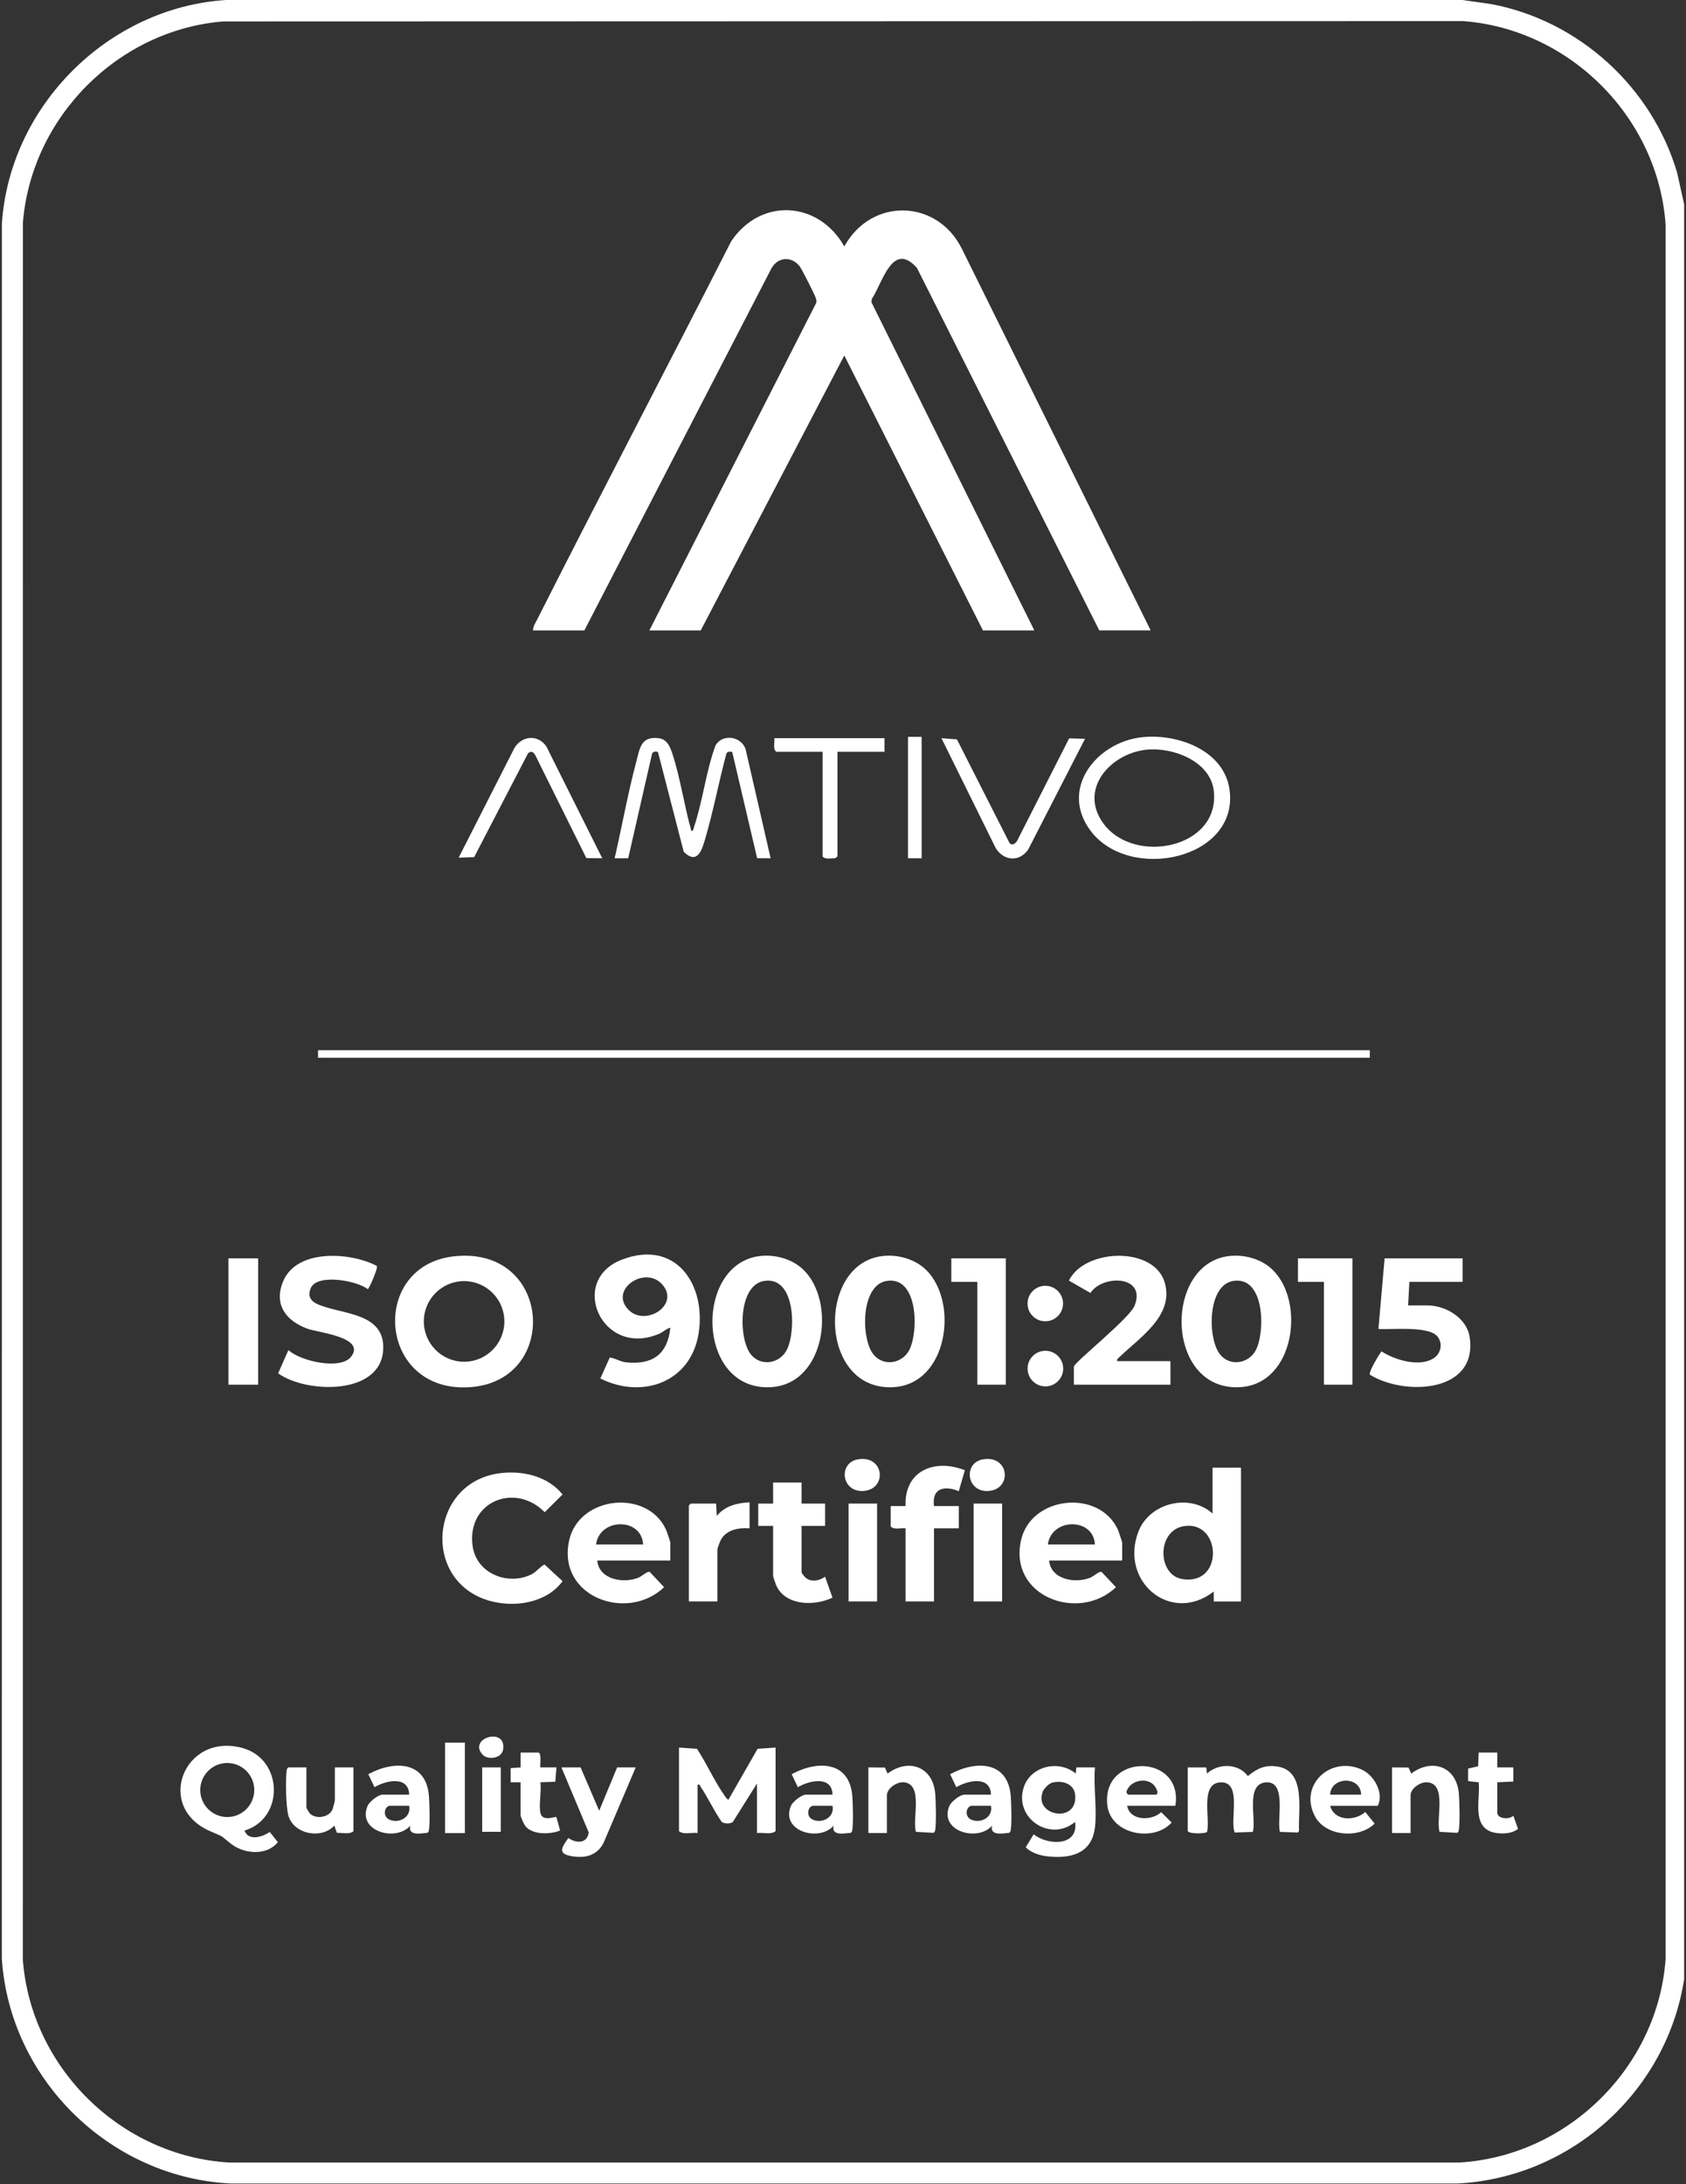 <?xml version="1.0" encoding="UTF-8"?>
<svg id="Layer_1" xmlns="http://www.w3.org/2000/svg" version="1.1" viewBox="0 0 653.52 846.24">
  <rect x="0" y="0" width="653.52" height="846.24" fill="#333333" stroke="none"/>
  <!-- Generator: Adobe Illustrator 29.3.1, SVG Export Plug-In . SVG Version: 2.1.0 Build 151)  -->
  <defs>
    <style>
      .st0 {
        fill: #fff;
      }
    </style>
  </defs>
  <path class="st0" d="M566.92,0l11.12,1.59c33.99,6.39,62.22,32.15,72.01,65.22l2.75,12.36v687.64c-6.72,43.39-43.58,76.75-87.57,79.17H89.26c-46.66-2.39-85.47-40.38-88.55-87.07l.02-672.3C3.79,40.91,42.05,2.91,87.58,0h479.34ZM86.52,8.3C45.74,11.63,12.22,45.39,8.89,86.14l-.03,673.26c3.24,41.87,38,75.9,79.89,78.46h476.98c41.98-2.53,76.93-36.96,79.89-78.94V87.08c-2.9-41.51-37.01-75.76-78.48-78.91l-480.64.14Z"/>
  <path class="st0" d="M446.01,244.25h-19.91l-70.68-140.45c-9.52-10.67-13.31,5.81-17.49,12.01l-.15,1.29,63.14,127.16h-19.91l-53.75-106.53-55.65,106.53h-19.91l64.57-126.68c.34-.67.18-1.25,0-1.93-.37-1.36-5.4-11.28-6.3-12.45-3.06-3.99-8.31-3.7-10.86.6l-72.6,140.45h-19.91c0-1.53.98-2.97,1.67-4.33,24.76-48.98,50.29-97.59,75.19-146.5,11.56-17.05,33.89-15.5,43.81,2.06,10.42-19.02,35.98-18.47,45.59.96l73.16,147.81Z"/>
  <path class="st0" d="M176.25,486.72c37.69-3.87,40.91,48.18,6.09,50.72-35.99,2.62-39.5-47.29-6.09-50.72ZM195.5,511.98c0-8.62-6.99-15.62-15.61-15.62s-15.61,6.99-15.61,15.62,6.99,15.62,15.61,15.62,15.61-6.99,15.61-15.62Z"/>
  <path class="st0" d="M481.03,568.64v51.83h-10.56v-3.84c-16.61,12.87-36.62-3.86-29.21-23.21,4.26-11.14,19.83-15.01,28.73-7.02v-17.75h11.04ZM458.83,591.31c-10.52,1.77-10.27,18.93-.56,20.49,16.36,2.63,15.16-22.94.56-20.49Z"/>
  <path class="st0" d="M236.36,525.96c2.33.33,3.95,1.63,6.45,1.88,10.16,1.03,15.98-3.19,17.03-13.43-1.59.36-2.63,1.61-4.19,2.29-22.26,9.66-35.6-20.51-14.7-28.62s32.79,9.53,29.86,28.42c-2.95,19.06-21.81,25.71-38.12,17.59l3.67-8.14ZM243.68,507.53c6.57,6.57,20.07-1.95,13-9.89-6.7-7.52-20.82,2.07-13,9.89Z"/>
  <path class="st0" d="M311.49,492.03c12.68,12.44,8.48,44.1-12.55,45.41-29.18,1.81-30.05-47.96-4.26-50.81,5.94-.65,12.52,1.18,16.81,5.4ZM296.18,496.29c-10.15,1.63-9.99,22.38-5.15,28.44,3.92,4.92,11.31,3.59,14-1.83,3.57-7.21,3.34-28.56-8.85-26.61Z"/>
  <path class="st0" d="M358.99,492.03c12.68,12.44,8.48,44.1-12.55,45.41-29.18,1.81-30.05-47.96-4.26-50.81,5.94-.65,12.52,1.18,16.81,5.4ZM343.68,496.29c-10.15,1.63-9.99,22.38-5.15,28.44,3.92,4.92,11.31,3.59,14-1.83,3.57-7.21,3.34-28.56-8.85-26.61Z"/>
  <path class="st0" d="M493.34,492.03c12.68,12.44,8.48,44.1-12.55,45.41-29.18,1.81-30.05-47.96-4.26-50.81,5.94-.65,12.52,1.18,16.81,5.4ZM478.03,496.29c-10.15,1.63-9.99,22.38-5.15,28.44,3.92,4.92,11.31,3.59,14-1.83,3.57-7.21,3.34-28.56-8.85-26.61Z"/>
  <rect class="st0" x="123.28" y="406.9" width="407.68" height="2.91"/>
  <path class="st0" d="M146.06,490.48c.55.87-3.04,8.98-3.53,9.01-4.12-3.35-19.67-6.14-22.07-.42-2.07,4.93,2.36,6.3,5.99,7.43,8.98,2.79,22.71,3.29,22.09,16.33-.85,17.92-29.82,17.08-40.74,9.27l4.01-9.04c4.43,4.3,20.16,7.85,24.24,2.64,5.98-7.66-12.81-9.37-16.93-10.91-8.25-3.08-13.1-9.29-9.39-18.3,5.25-12.76,26.08-11.4,36.34-6.01Z"/>
  <path class="st0" d="M566.92,487.54v9.12h-20.63l-.48,9.12h7.44c7.16,0,15.33,4.85,16.43,12.36,3.16,21.61-25.36,22.77-38.71,14.47-.62-.86,3.61-7.93,4.52-9.03,5.16,3.34,14.52,6.19,20.08,2.75,2.87-1.78,3.77-5.55,1.77-8.33-3.22-4.47-17.95-2.72-23.04-3.11l2.4-27.35h30.23Z"/>
  <path class="st0" d="M194.48,570.7c8.64-.89,17.94,1.37,23.58,8.32l-6.92,6.88c-11.49-11.7-30.31-4.16-27.95,13.09,1.46,10.61,13.56,15.51,22.75,11.01,2.08-1.02,3.17-2.82,5.11-3.86l7.01,6.48c-6.26,8.48-18.57,10.34-28.27,7.61-26.77-7.56-23.31-46.64,4.69-49.52Z"/>
  <path class="st0" d="M433.05,527.37h20.63v9.12h-37.43v-6.96c0-1.7,22.88-19.65,23.75-24.23,3.91-11.24-12.76-11.44-17.32-4.35l-8.35-4.78c6.04-12.51,33.24-13.46,37.2.95,3.52,12.79-9.89,21.16-17.77,28.82-.47.46-.9.63-.73,1.43Z"/>
  <path class="st0" d="M268,321.99c.88-.15.81-.99,1.02-1.61,3.39-10.02,4.61-21.5,8.31-31.52,2.62-4.66,9.92-3.66,11.66,1.35l9.72,42.34-5.23-.04-9.67-41.2c-.92-.09-1.97-.23-2.28.79-2.85,10.56-4.86,21.42-7.91,31.92-1.3,4.49-2.98,11.54-8.6,5.99l-9.93-38.45c-.46-.67-2.17-.38-2.36.54l-9.23,40.43-5.26.02c2.86-12.42,5.11-25.12,8.39-37.43,1.38-5.18,1.76-9.93,8.66-9.12,3.32.39,4.47,3.38,5.37,6.14,3.09,9.45,4.59,20.23,7.34,29.86Z"/>
  <path class="st0" d="M434.97,604.63h-28.31c.64,7.36,10.12,9.01,15.97,6.62,1.26-.52,3.36-2.5,4.33-2.26l5.6,5.96c-14.29,13.66-41.61,3.74-36.81-18.11,3.79-17.29,30.29-20.05,37.54-4.2.28.62,1.68,4.71,1.68,5.04v6.96ZM424.41,598.39c-.57-10.55-16.91-10.31-18.23,0h18.23Z"/>
  <path class="st0" d="M259.83,604.63h-28.31c.64,7.36,10.12,9.01,15.97,6.62,1.26-.52,3.36-2.5,4.33-2.26l5.6,5.96c-14.29,13.66-41.61,3.74-36.81-18.11,3.79-17.29,30.29-20.05,37.54-4.2.28.62,1.68,4.71,1.68,5.04v6.96ZM249.28,598.39c-.57-10.55-16.91-10.31-18.23,0h18.23Z"/>
  <path class="st0" d="M442.54,285.65c13.88-1.57,32.27,5.07,34.12,20.79,3.12,26.54-38.81,35.44-53.89,15.5-12.24-16.2,2.15-34.31,19.76-36.3ZM444.47,290.46c-14.1,1.41-26.66,15.47-16.61,28.81,12.04,15.99,45.17,9.3,42.62-12.88-1.32-11.5-15.86-16.95-26.01-15.93Z"/>
  <path class="st0" d="M345.24,583.51h5.76c-.53-13.75,11.3-18.5,22.99-13.87l-2.36,8.11c-5.54-2.3-10.53-1.19-9.59,5.76h9.6v8.64h-9.6v28.31h-11.04v-28.31c-1.85-.25-4.36.69-5.76-.72v-7.92Z"/>
  <path class="st0" d="M263.19,677.09l6.96.47c3.8,5.74,6.91,12.88,10.88,18.39.23.32,1.04,1.49,1.35,1.29l11.28-19.68,6.96-.47v32.39c-1.8,1.49-4.92.4-7.2.72v-19.19l-9.35,14.88c-.91.81-3.4.74-4.32-.01-3.03-4.29-5.35-9.5-8.29-13.76-.29-.43.08-.88-1.07-.63v18.71c-2.27-.32-5.39.77-7.2-.72v-32.39Z"/>
  <path class="st0" d="M94.78,709.24c1.51,4.21,6.98,2.49,9.77.53l3.15,3.96c-4.29,5.33-12.9,4.62-17.96.79-4.18-3.17-2.37-2.59-7.7-4.78-22.46-9.2-10.83-38.66,11.88-32.51,15.88,4.3,16.44,27.3.86,32.02ZM98.56,693.53c0-5.78-4.69-10.47-10.47-10.47s-10.47,4.69-10.47,10.47,4.69,10.47,10.47,10.47,10.47-4.69,10.47-10.47Z"/>
  <path class="st0" d="M310.7,574.4v8.16h9.12v8.64h-9.12v17.99c0,.31,1.28,1.86,1.67,2.17,2.2,1.73,5.35,1.09,7.44-.49l2.88,8.13c-6.89,3.32-18.24,3.25-21.82-4.77-.2-.45-1.2-3.41-1.2-3.6v-19.43h-5.76v-8.64h5.76v-8.16h11.04Z"/>
  <path class="st0" d="M467.6,684.77l.24,2.4c4.38-4.11,12.23-4.03,15.84.96,3.61-2.93,6.56-4.41,11.39-3.71,11.28,1.63,8.06,16.93,8.45,25l-.38.58-7.02-.24c-1.29-4.68,2.76-19.51-5.21-19.2-8.34.33-3.84,14.12-5.29,19.2l-7.02.24c-2.04-4.8,3.03-19.75-5.45-19.44-8.19.3-3.93,14.08-5.29,19.2-.47.68-6.58.91-7.47-.27v-24.71h7.2Z"/>
  <path class="st0" d="M424.41,708.04c-1.23,10.42-9.79,12.22-18.82,11.14-2.74-.33-6.03-1.43-8-3.46l3.07-5.03c5.37,4.32,17.44,4.85,16.07-4.81-9.53,8.01-23.82-1.36-19.9-13.43,2.68-8.26,13.67-10.75,20.15-5.29l.24-2.4h7.2c-.63,7.36.85,16.09,0,23.27ZM407.96,690.63c-1.25.28-3.26,2.26-3.73,3.46-3.78,9.5,13.5,12.67,12.53,1.45-.38-4.44-4.85-5.81-8.8-4.91Z"/>
  <polygon class="st0" points="389.87 487.54 389.87 536.49 378.83 536.49 378.83 496.66 368.75 496.66 368.75 487.54 389.87 487.54"/>
  <polygon class="st0" points="524.22 487.54 524.22 536.49 513.18 536.49 513.18 496.66 503.11 496.66 503.11 487.54 524.22 487.54"/>
  <rect class="st0" x="88.54" y="487.54" width="11.52" height="48.95"/>
  <path class="st0" d="M414.41,286.08l6.16.16-21.97,42.8c-3.37,5.07-9.56,4.59-12.66-.48l-21.02-42.56,6,.47,20.36,40.11c.99,1.24,2.38.28,3.01-.89l20.12-39.61Z"/>
  <path class="st0" d="M233.44,332.54l-6.16-.07-19.66-39.6c-.67-1.43-1.79-2.24-3-.9l-20.83,40.11-6.01.23,21.68-42.62c2.97-4.69,9.02-5.22,12.32-.48l21.67,43.34Z"/>
  <path class="st0" d="M290.54,582.07v10.08c-4.05-.31-8.67.42-10.96,4.16-.48.78-1.52,3.51-1.52,4.24v19.91h-11.04v-37.19l.72-.72h9.84l.24,4.8c3.17-3.89,7.9-5.06,12.72-5.28Z"/>
  <path class="st0" d="M342.84,286v5.28h-18.23v40.55l-.8.64c-.44.14-.9.06-1.34.1-1.19.1-2.88.24-3.62-.74v-40.55h-17.99c-1.37-1.27-.5-3.56-.72-5.28h42.7Z"/>
  <path class="st0" d="M225.05,684.77l7.2,16.8,6.96-16.8h7.2l-12.4,29.11c-2.5,4.97-6.94,6.15-12.2,5.32-5.85-.92-4.14-3.32-1.52-7.07,3.08,2.09,7.29,2.27,7.91-2.17l-10.58-25.19h7.44Z"/>
  <path class="st0" d="M455.6,699.64h-18.71c1.04,5.83,9.42,5.99,13.2,2.48l4.06,4c-6.94,7.79-23.69,4.63-24.94-6.72-2.25-20.41,29.6-20.02,26.39.24ZM437.13,695.32h11.04c1.26-.63-.32-3.11-1-3.8-3.06-3.12-9.44-1.55-10.57,2.81l.53.99Z"/>
  <path class="st0" d="M515.58,699.64c1.65,5.97,9.49,6.05,13.62,2.42l3.63,4.49c-6,5.95-18.92,4.99-23.09-2.75-6.51-12.09,6-23.76,18.16-18.16,4.74,2.18,8.61,9.11,6.15,14.01h-18.47ZM527.58,695.32c-.09-7.36-11.72-7.07-12,0h12Z"/>
  <path class="st0" d="M384.11,695.32c-.18-7.44-8.96-5.54-13.43-2.88l-2.4-5.04c10-5.41,22.49-5.21,23.52,8.63.2,2.69.43,10.64-.02,12.98-.07.38-.09.75-.45.99-.35.24-.81.18-1.21.23-2.48.31-6.48.7-5.55-2.9-5.65,6.47-20.75,2.13-16.55-7.68.71-1.65,4.14-4.32,5.76-4.32h10.32ZM384.11,699.64h-7.44c-2.01,0-3.16,4.09-.12,5.4,3.7,1.59,8.49-1.04,7.56-5.4Z"/>
  <path class="st0" d="M322.69,695.32c-.18-7.44-8.96-5.54-13.43-2.88l-2.4-5.04c10-5.41,22.49-5.21,23.52,8.63.2,2.69.43,10.64-.02,12.98-.07.38-.09.75-.45.99-.35.24-.81.18-1.21.23-2.48.31-6.48.7-5.55-2.9-5.65,6.47-20.75,2.13-16.55-7.68.71-1.65,4.14-4.32,5.76-4.32h10.32ZM322.69,699.64h-7.44c-2.01,0-3.16,4.09-.12,5.4,3.7,1.59,8.49-1.04,7.56-5.4Z"/>
  <path class="st0" d="M158.59,695.32c-.18-7.44-8.96-5.54-13.43-2.88l-2.4-5.04c10-5.41,22.49-5.21,23.52,8.63.2,2.69.43,10.64-.02,12.98-.07.38-.09.75-.45.99-.35.24-.81.18-1.21.23-2.48.31-6.48.7-5.55-2.9-5.65,6.47-20.75,2.13-16.55-7.68.71-1.65,4.14-4.32,5.76-4.32h10.32ZM158.59,699.64h-7.44c-2.01,0-3.16,4.09-.12,5.4,3.7,1.59,8.49-1.04,7.56-5.4Z"/>
  <path class="st0" d="M546.77,710.2h-7.2v-25.43l6.41.06,1.02,2.33c8.15-6.09,17.66-2.71,18.49,7.9.23,2.87.45,11.41-.02,13.93-.1.55-.17.97-.79,1.13l-6.68-.38c-1.53-5.14,3.05-18.66-4.82-19.21-2.6-.18-6.42,2.38-6.42,5.02v14.64Z"/>
  <path class="st0" d="M343.8,710.2h-7.2v-25.43l6.41.06,1.02,2.33c8.15-6.09,17.66-2.71,18.49,7.9.23,2.87.45,11.41-.02,13.93-.1.55-.17.97-.79,1.13l-6.68-.38c-1.53-5.14,3.05-18.66-4.82-19.21-2.6-.18-6.42,2.38-6.42,5.02v14.64Z"/>
  <path class="st0" d="M118.77,684.77v15.6c0,.12,1.04,1.93,1.22,2.13,2.27,2.45,7.3,1.75,8.79-1.23.25-.51,1.02-3.39,1.02-3.78v-12.72h7.2v24.71c-1.55,1.4-4.39.55-6.41.65l-1.02-2.81c-4.88,5.37-15.64,3.43-17.77-3.83-.97-3.29-1.14-13.54-.73-17.07.08-.7.06-1.23.74-1.66h6.96Z"/>
  <rect class="st0" x="328.93" y="582.55" width="11.04" height="37.91"/>
  <rect class="st0" x="377.39" y="582.55" width="11.04" height="37.91"/>
  <path class="st0" d="M208.73,679.01c1.27.39.54,4.57.72,5.76h6.24s-.45,5.55-.45,5.55l-5.79.21c.53,3.33-.75,9.14.1,12.14.92,3.23,5.69,1.01,6.11,1.32l1.45,5.23c-3.78,1.53-10.56,1.79-13.42-1.65-.56-.67-1.91-3.64-1.91-4.32v-12.72h-3.84s0-5.48,0-5.48l3.85-.27v-5.76s6.95,0,6.95,0Z"/>
  <path class="st0" d="M580.36,679.01v5.76s6.24,0,6.24,0v5.48s-6.24.28-6.24.28v11.76c0,2.41,4.65,2.82,6.23,1.2l1.81,5.06c-2.4,2.24-8.13,2.2-10.93.95-6.85-3.06-3.58-13.03-4.31-18.96l-4.11-.45v-4.86s3.9-.9,3.9-.9l.21-5.31h7.2Z"/>
  <rect class="st0" x="172.51" y="675.17" width="7.68" height="35.05"/>
  <rect class="st0" x="351.96" y="285.49" width="5.28" height="47.05"/>
  <rect class="st0" x="186.9" y="684.77" width="7.2" height="24.95"/>
  <circle class="st0" cx="405.21" cy="530.25" r="6.9"/>
  <circle class="st0" cx="405.17" cy="505.05" r="6.88"/>
  <path class="st0" d="M381.1,565.4c10.14-1.64,11.34,11.52,2.15,12.26-8.68.69-10.04-10.98-2.15-12.26Z"/>
  <path class="st0" d="M332.64,565.4c10.14-1.64,11.34,11.52,2.15,12.26-8.68.69-10.04-10.98-2.15-12.26Z"/>
  <path class="st0" d="M187.05,679.82c-5.82-6.37,9.27-10.94,7.98-2.04-.52,3.58-5.98,4.24-7.98,2.04Z"/>
</svg>